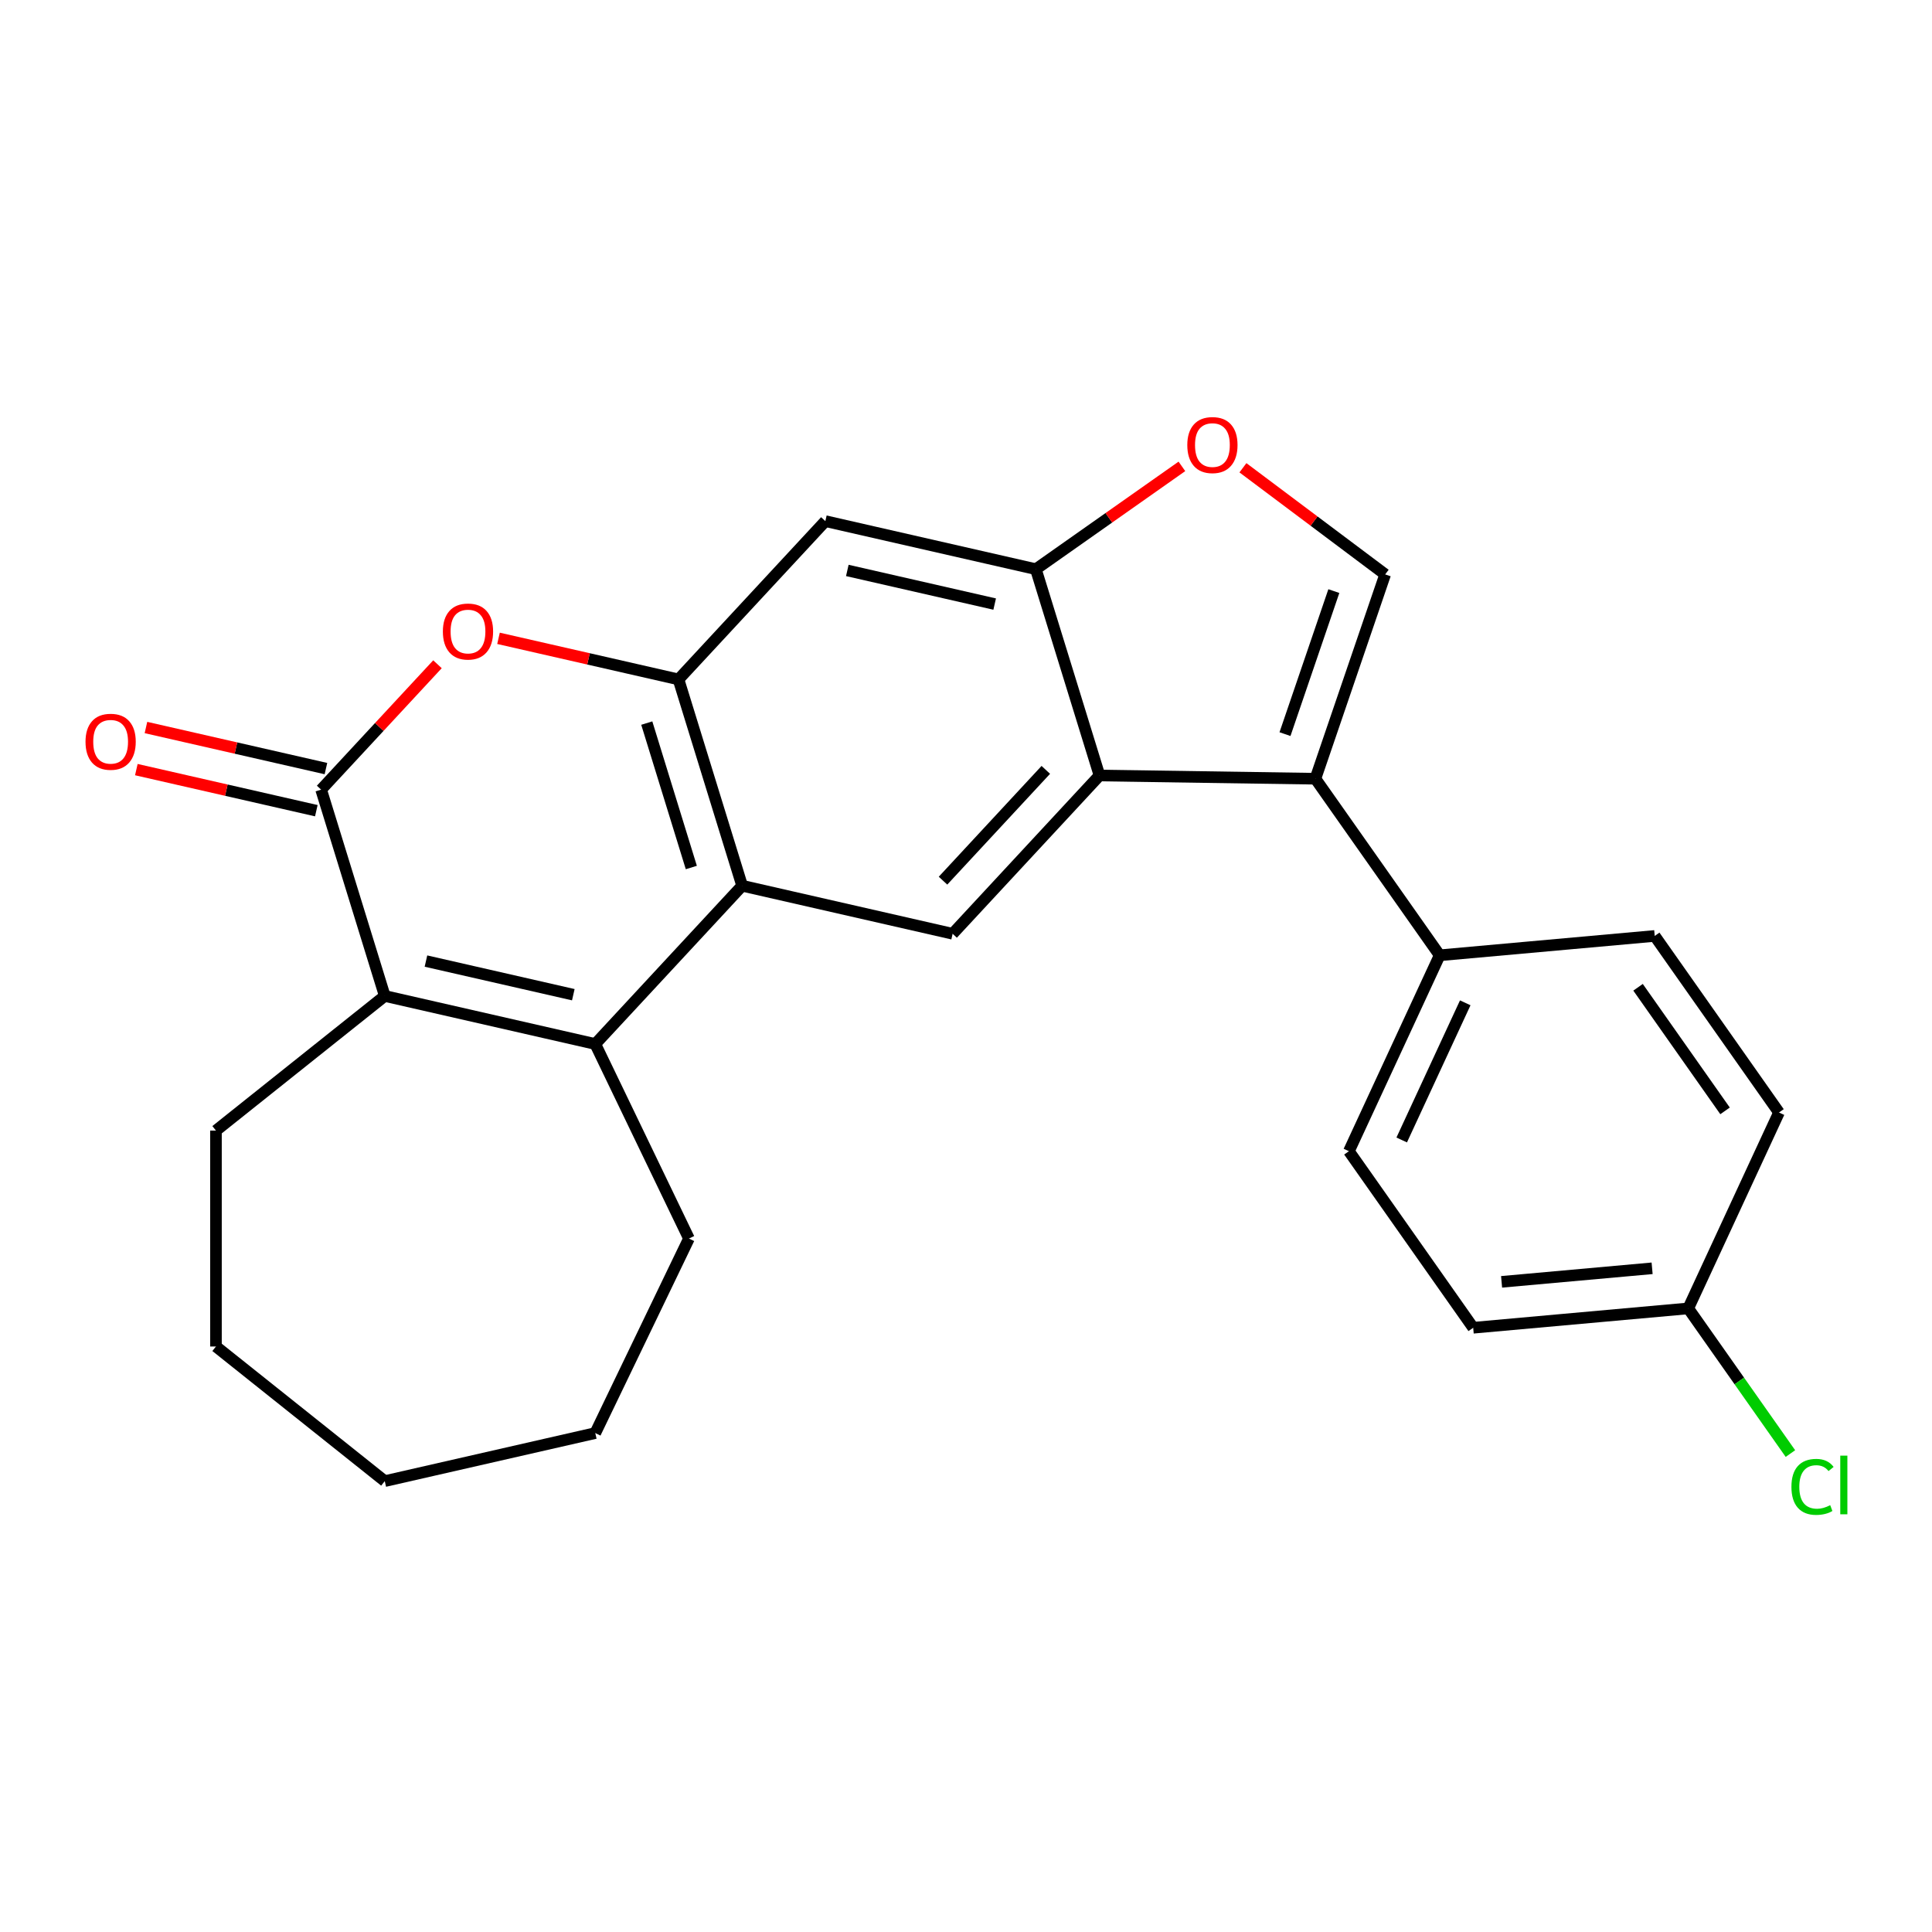 <?xml version='1.0' encoding='iso-8859-1'?>
<svg version='1.1' baseProfile='full'
              xmlns='http://www.w3.org/2000/svg'
                      xmlns:rdkit='http://www.rdkit.org/xml'
                      xmlns:xlink='http://www.w3.org/1999/xlink'
                  xml:space='preserve'
width='1000px' height='1000px' viewBox='0 0 1000 1000'>
<!-- END OF HEADER -->
<rect style='opacity:1.0;fill:#FFFFFF;stroke:none' width='1000' height='1000' x='0' y='0'> </rect>
<path class='bond-1' d='M 308.114,540.378 L 384.128,458.454' style='fill:none;fill-rule:evenodd;stroke:#000000;stroke-width:6px;stroke-linecap:butt;stroke-linejoin:miter;stroke-opacity:1' />
<path class='bond-2' d='M 308.114,540.378 L 199.158,515.51' style='fill:none;fill-rule:evenodd;stroke:#000000;stroke-width:6px;stroke-linecap:butt;stroke-linejoin:miter;stroke-opacity:1' />
<path class='bond-2' d='M 296.744,514.857 L 220.475,497.449' style='fill:none;fill-rule:evenodd;stroke:#000000;stroke-width:6px;stroke-linecap:butt;stroke-linejoin:miter;stroke-opacity:1' />
<path class='bond-17' d='M 308.114,540.378 L 356.603,641.068' style='fill:none;fill-rule:evenodd;stroke:#000000;stroke-width:6px;stroke-linecap:butt;stroke-linejoin:miter;stroke-opacity:1' />
<path class='bond-0' d='M 166.217,408.717 L 199.158,515.51' style='fill:none;fill-rule:evenodd;stroke:#000000;stroke-width:6px;stroke-linecap:butt;stroke-linejoin:miter;stroke-opacity:1' />
<path class='bond-6' d='M 166.217,408.717 L 196.327,376.266' style='fill:none;fill-rule:evenodd;stroke:#000000;stroke-width:6px;stroke-linecap:butt;stroke-linejoin:miter;stroke-opacity:1' />
<path class='bond-6' d='M 196.327,376.266 L 226.438,343.815' style='fill:none;fill-rule:evenodd;stroke:#FF0000;stroke-width:6px;stroke-linecap:butt;stroke-linejoin:miter;stroke-opacity:1' />
<path class='bond-13' d='M 168.704,397.822 L 122.123,387.19' style='fill:none;fill-rule:evenodd;stroke:#000000;stroke-width:6px;stroke-linecap:butt;stroke-linejoin:miter;stroke-opacity:1' />
<path class='bond-13' d='M 122.123,387.19 L 75.543,376.558' style='fill:none;fill-rule:evenodd;stroke:#FF0000;stroke-width:6px;stroke-linecap:butt;stroke-linejoin:miter;stroke-opacity:1' />
<path class='bond-13' d='M 163.73,419.613 L 117.15,408.981' style='fill:none;fill-rule:evenodd;stroke:#000000;stroke-width:6px;stroke-linecap:butt;stroke-linejoin:miter;stroke-opacity:1' />
<path class='bond-13' d='M 117.15,408.981 L 70.569,398.349' style='fill:none;fill-rule:evenodd;stroke:#FF0000;stroke-width:6px;stroke-linecap:butt;stroke-linejoin:miter;stroke-opacity:1' />
<path class='bond-3' d='M 384.128,458.454 L 351.187,351.662' style='fill:none;fill-rule:evenodd;stroke:#000000;stroke-width:6px;stroke-linecap:butt;stroke-linejoin:miter;stroke-opacity:1' />
<path class='bond-3' d='M 357.828,449.024 L 334.77,374.269' style='fill:none;fill-rule:evenodd;stroke:#000000;stroke-width:6px;stroke-linecap:butt;stroke-linejoin:miter;stroke-opacity:1' />
<path class='bond-9' d='M 384.128,458.454 L 493.083,483.323' style='fill:none;fill-rule:evenodd;stroke:#000000;stroke-width:6px;stroke-linecap:butt;stroke-linejoin:miter;stroke-opacity:1' />
<path class='bond-18' d='M 199.158,515.51 L 111.783,585.189' style='fill:none;fill-rule:evenodd;stroke:#000000;stroke-width:6px;stroke-linecap:butt;stroke-linejoin:miter;stroke-opacity:1' />
<path class='bond-11' d='M 351.187,351.662 L 427.201,269.738' style='fill:none;fill-rule:evenodd;stroke:#000000;stroke-width:6px;stroke-linecap:butt;stroke-linejoin:miter;stroke-opacity:1' />
<path class='bond-26' d='M 351.187,351.662 L 304.606,341.03' style='fill:none;fill-rule:evenodd;stroke:#000000;stroke-width:6px;stroke-linecap:butt;stroke-linejoin:miter;stroke-opacity:1' />
<path class='bond-26' d='M 304.606,341.03 L 258.025,330.398' style='fill:none;fill-rule:evenodd;stroke:#FF0000;stroke-width:6px;stroke-linecap:butt;stroke-linejoin:miter;stroke-opacity:1' />
<path class='bond-4' d='M 680.843,403.07 L 569.098,401.399' style='fill:none;fill-rule:evenodd;stroke:#000000;stroke-width:6px;stroke-linecap:butt;stroke-linejoin:miter;stroke-opacity:1' />
<path class='bond-7' d='M 680.843,403.07 L 716.964,297.311' style='fill:none;fill-rule:evenodd;stroke:#000000;stroke-width:6px;stroke-linecap:butt;stroke-linejoin:miter;stroke-opacity:1' />
<path class='bond-7' d='M 665.109,379.982 L 690.394,305.951' style='fill:none;fill-rule:evenodd;stroke:#000000;stroke-width:6px;stroke-linecap:butt;stroke-linejoin:miter;stroke-opacity:1' />
<path class='bond-12' d='M 680.843,403.07 L 745.172,494.457' style='fill:none;fill-rule:evenodd;stroke:#000000;stroke-width:6px;stroke-linecap:butt;stroke-linejoin:miter;stroke-opacity:1' />
<path class='bond-5' d='M 569.098,401.399 L 493.083,483.323' style='fill:none;fill-rule:evenodd;stroke:#000000;stroke-width:6px;stroke-linecap:butt;stroke-linejoin:miter;stroke-opacity:1' />
<path class='bond-5' d='M 541.311,398.484 L 488.101,455.831' style='fill:none;fill-rule:evenodd;stroke:#000000;stroke-width:6px;stroke-linecap:butt;stroke-linejoin:miter;stroke-opacity:1' />
<path class='bond-8' d='M 569.098,401.399 L 536.157,294.606' style='fill:none;fill-rule:evenodd;stroke:#000000;stroke-width:6px;stroke-linecap:butt;stroke-linejoin:miter;stroke-opacity:1' />
<path class='bond-28' d='M 716.964,297.311 L 680.15,269.714' style='fill:none;fill-rule:evenodd;stroke:#000000;stroke-width:6px;stroke-linecap:butt;stroke-linejoin:miter;stroke-opacity:1' />
<path class='bond-28' d='M 680.15,269.714 L 643.337,242.117' style='fill:none;fill-rule:evenodd;stroke:#FF0000;stroke-width:6px;stroke-linecap:butt;stroke-linejoin:miter;stroke-opacity:1' />
<path class='bond-10' d='M 536.157,294.606 L 573.953,268' style='fill:none;fill-rule:evenodd;stroke:#000000;stroke-width:6px;stroke-linecap:butt;stroke-linejoin:miter;stroke-opacity:1' />
<path class='bond-10' d='M 573.953,268 L 611.749,241.394' style='fill:none;fill-rule:evenodd;stroke:#FF0000;stroke-width:6px;stroke-linecap:butt;stroke-linejoin:miter;stroke-opacity:1' />
<path class='bond-27' d='M 536.157,294.606 L 427.201,269.738' style='fill:none;fill-rule:evenodd;stroke:#000000;stroke-width:6px;stroke-linecap:butt;stroke-linejoin:miter;stroke-opacity:1' />
<path class='bond-27' d='M 514.84,312.667 L 438.571,295.259' style='fill:none;fill-rule:evenodd;stroke:#000000;stroke-width:6px;stroke-linecap:butt;stroke-linejoin:miter;stroke-opacity:1' />
<path class='bond-14' d='M 745.172,494.457 L 698.194,595.861' style='fill:none;fill-rule:evenodd;stroke:#000000;stroke-width:6px;stroke-linecap:butt;stroke-linejoin:miter;stroke-opacity:1' />
<path class='bond-14' d='M 758.406,519.063 L 725.522,590.046' style='fill:none;fill-rule:evenodd;stroke:#000000;stroke-width:6px;stroke-linecap:butt;stroke-linejoin:miter;stroke-opacity:1' />
<path class='bond-15' d='M 745.172,494.457 L 856.48,484.439' style='fill:none;fill-rule:evenodd;stroke:#000000;stroke-width:6px;stroke-linecap:butt;stroke-linejoin:miter;stroke-opacity:1' />
<path class='bond-20' d='M 698.194,595.861 L 762.524,687.247' style='fill:none;fill-rule:evenodd;stroke:#000000;stroke-width:6px;stroke-linecap:butt;stroke-linejoin:miter;stroke-opacity:1' />
<path class='bond-19' d='M 856.48,484.439 L 920.809,575.825' style='fill:none;fill-rule:evenodd;stroke:#000000;stroke-width:6px;stroke-linecap:butt;stroke-linejoin:miter;stroke-opacity:1' />
<path class='bond-19' d='M 847.852,511.013 L 892.883,574.983' style='fill:none;fill-rule:evenodd;stroke:#000000;stroke-width:6px;stroke-linecap:butt;stroke-linejoin:miter;stroke-opacity:1' />
<path class='bond-16' d='M 873.831,677.229 L 920.809,575.825' style='fill:none;fill-rule:evenodd;stroke:#000000;stroke-width:6px;stroke-linecap:butt;stroke-linejoin:miter;stroke-opacity:1' />
<path class='bond-21' d='M 873.831,677.229 L 900.275,714.795' style='fill:none;fill-rule:evenodd;stroke:#000000;stroke-width:6px;stroke-linecap:butt;stroke-linejoin:miter;stroke-opacity:1' />
<path class='bond-21' d='M 900.275,714.795 L 926.719,752.361' style='fill:none;fill-rule:evenodd;stroke:#00CC00;stroke-width:6px;stroke-linecap:butt;stroke-linejoin:miter;stroke-opacity:1' />
<path class='bond-29' d='M 873.831,677.229 L 762.524,687.247' style='fill:none;fill-rule:evenodd;stroke:#000000;stroke-width:6px;stroke-linecap:butt;stroke-linejoin:miter;stroke-opacity:1' />
<path class='bond-29' d='M 855.132,656.47 L 777.216,663.483' style='fill:none;fill-rule:evenodd;stroke:#000000;stroke-width:6px;stroke-linecap:butt;stroke-linejoin:miter;stroke-opacity:1' />
<path class='bond-22' d='M 356.603,641.068 L 308.114,741.758' style='fill:none;fill-rule:evenodd;stroke:#000000;stroke-width:6px;stroke-linecap:butt;stroke-linejoin:miter;stroke-opacity:1' />
<path class='bond-23' d='M 111.783,585.189 L 111.783,696.947' style='fill:none;fill-rule:evenodd;stroke:#000000;stroke-width:6px;stroke-linecap:butt;stroke-linejoin:miter;stroke-opacity:1' />
<path class='bond-24' d='M 308.114,741.758 L 199.158,766.626' style='fill:none;fill-rule:evenodd;stroke:#000000;stroke-width:6px;stroke-linecap:butt;stroke-linejoin:miter;stroke-opacity:1' />
<path class='bond-25' d='M 111.783,696.947 L 199.158,766.626' style='fill:none;fill-rule:evenodd;stroke:#000000;stroke-width:6px;stroke-linecap:butt;stroke-linejoin:miter;stroke-opacity:1' />
<path  class='atom-7' d='M 229.232 326.873
Q 229.232 320.073, 232.592 316.273
Q 235.952 312.473, 242.232 312.473
Q 248.512 312.473, 251.872 316.273
Q 255.232 320.073, 255.232 326.873
Q 255.232 333.753, 251.832 337.673
Q 248.432 341.553, 242.232 341.553
Q 235.992 341.553, 232.592 337.673
Q 229.232 333.793, 229.232 326.873
M 242.232 338.353
Q 246.552 338.353, 248.872 335.473
Q 251.232 332.553, 251.232 326.873
Q 251.232 321.313, 248.872 318.513
Q 246.552 315.673, 242.232 315.673
Q 237.912 315.673, 235.552 318.473
Q 233.232 321.273, 233.232 326.873
Q 233.232 332.593, 235.552 335.473
Q 237.912 338.353, 242.232 338.353
' fill='#FF0000'/>
<path  class='atom-11' d='M 614.543 230.357
Q 614.543 223.557, 617.903 219.757
Q 621.263 215.957, 627.543 215.957
Q 633.823 215.957, 637.183 219.757
Q 640.543 223.557, 640.543 230.357
Q 640.543 237.237, 637.143 241.157
Q 633.743 245.037, 627.543 245.037
Q 621.303 245.037, 617.903 241.157
Q 614.543 237.277, 614.543 230.357
M 627.543 241.837
Q 631.863 241.837, 634.183 238.957
Q 636.543 236.037, 636.543 230.357
Q 636.543 224.797, 634.183 221.997
Q 631.863 219.157, 627.543 219.157
Q 623.223 219.157, 620.863 221.957
Q 618.543 224.757, 618.543 230.357
Q 618.543 236.077, 620.863 238.957
Q 623.223 241.837, 627.543 241.837
' fill='#FF0000'/>
<path  class='atom-14' d='M 44.262 383.929
Q 44.262 377.129, 47.622 373.329
Q 50.982 369.529, 57.262 369.529
Q 63.542 369.529, 66.902 373.329
Q 70.262 377.129, 70.262 383.929
Q 70.262 390.809, 66.862 394.729
Q 63.462 398.609, 57.262 398.609
Q 51.022 398.609, 47.622 394.729
Q 44.262 390.849, 44.262 383.929
M 57.262 395.409
Q 61.582 395.409, 63.902 392.529
Q 66.262 389.609, 66.262 383.929
Q 66.262 378.369, 63.902 375.569
Q 61.582 372.729, 57.262 372.729
Q 52.942 372.729, 50.582 375.529
Q 48.262 378.329, 48.262 383.929
Q 48.262 389.649, 50.582 392.529
Q 52.942 395.409, 57.262 395.409
' fill='#FF0000'/>
<path  class='atom-22' d='M 927.241 769.595
Q 927.241 762.555, 930.521 758.875
Q 933.841 755.155, 940.121 755.155
Q 945.961 755.155, 949.081 759.275
L 946.441 761.435
Q 944.161 758.435, 940.121 758.435
Q 935.841 758.435, 933.561 761.315
Q 931.321 764.155, 931.321 769.595
Q 931.321 775.195, 933.641 778.075
Q 936.001 780.955, 940.561 780.955
Q 943.681 780.955, 947.321 779.075
L 948.441 782.075
Q 946.961 783.035, 944.721 783.595
Q 942.481 784.155, 940.001 784.155
Q 933.841 784.155, 930.521 780.395
Q 927.241 776.635, 927.241 769.595
' fill='#00CC00'/>
<path  class='atom-22' d='M 952.521 753.435
L 956.201 753.435
L 956.201 783.795
L 952.521 783.795
L 952.521 753.435
' fill='#00CC00'/>
</svg>
